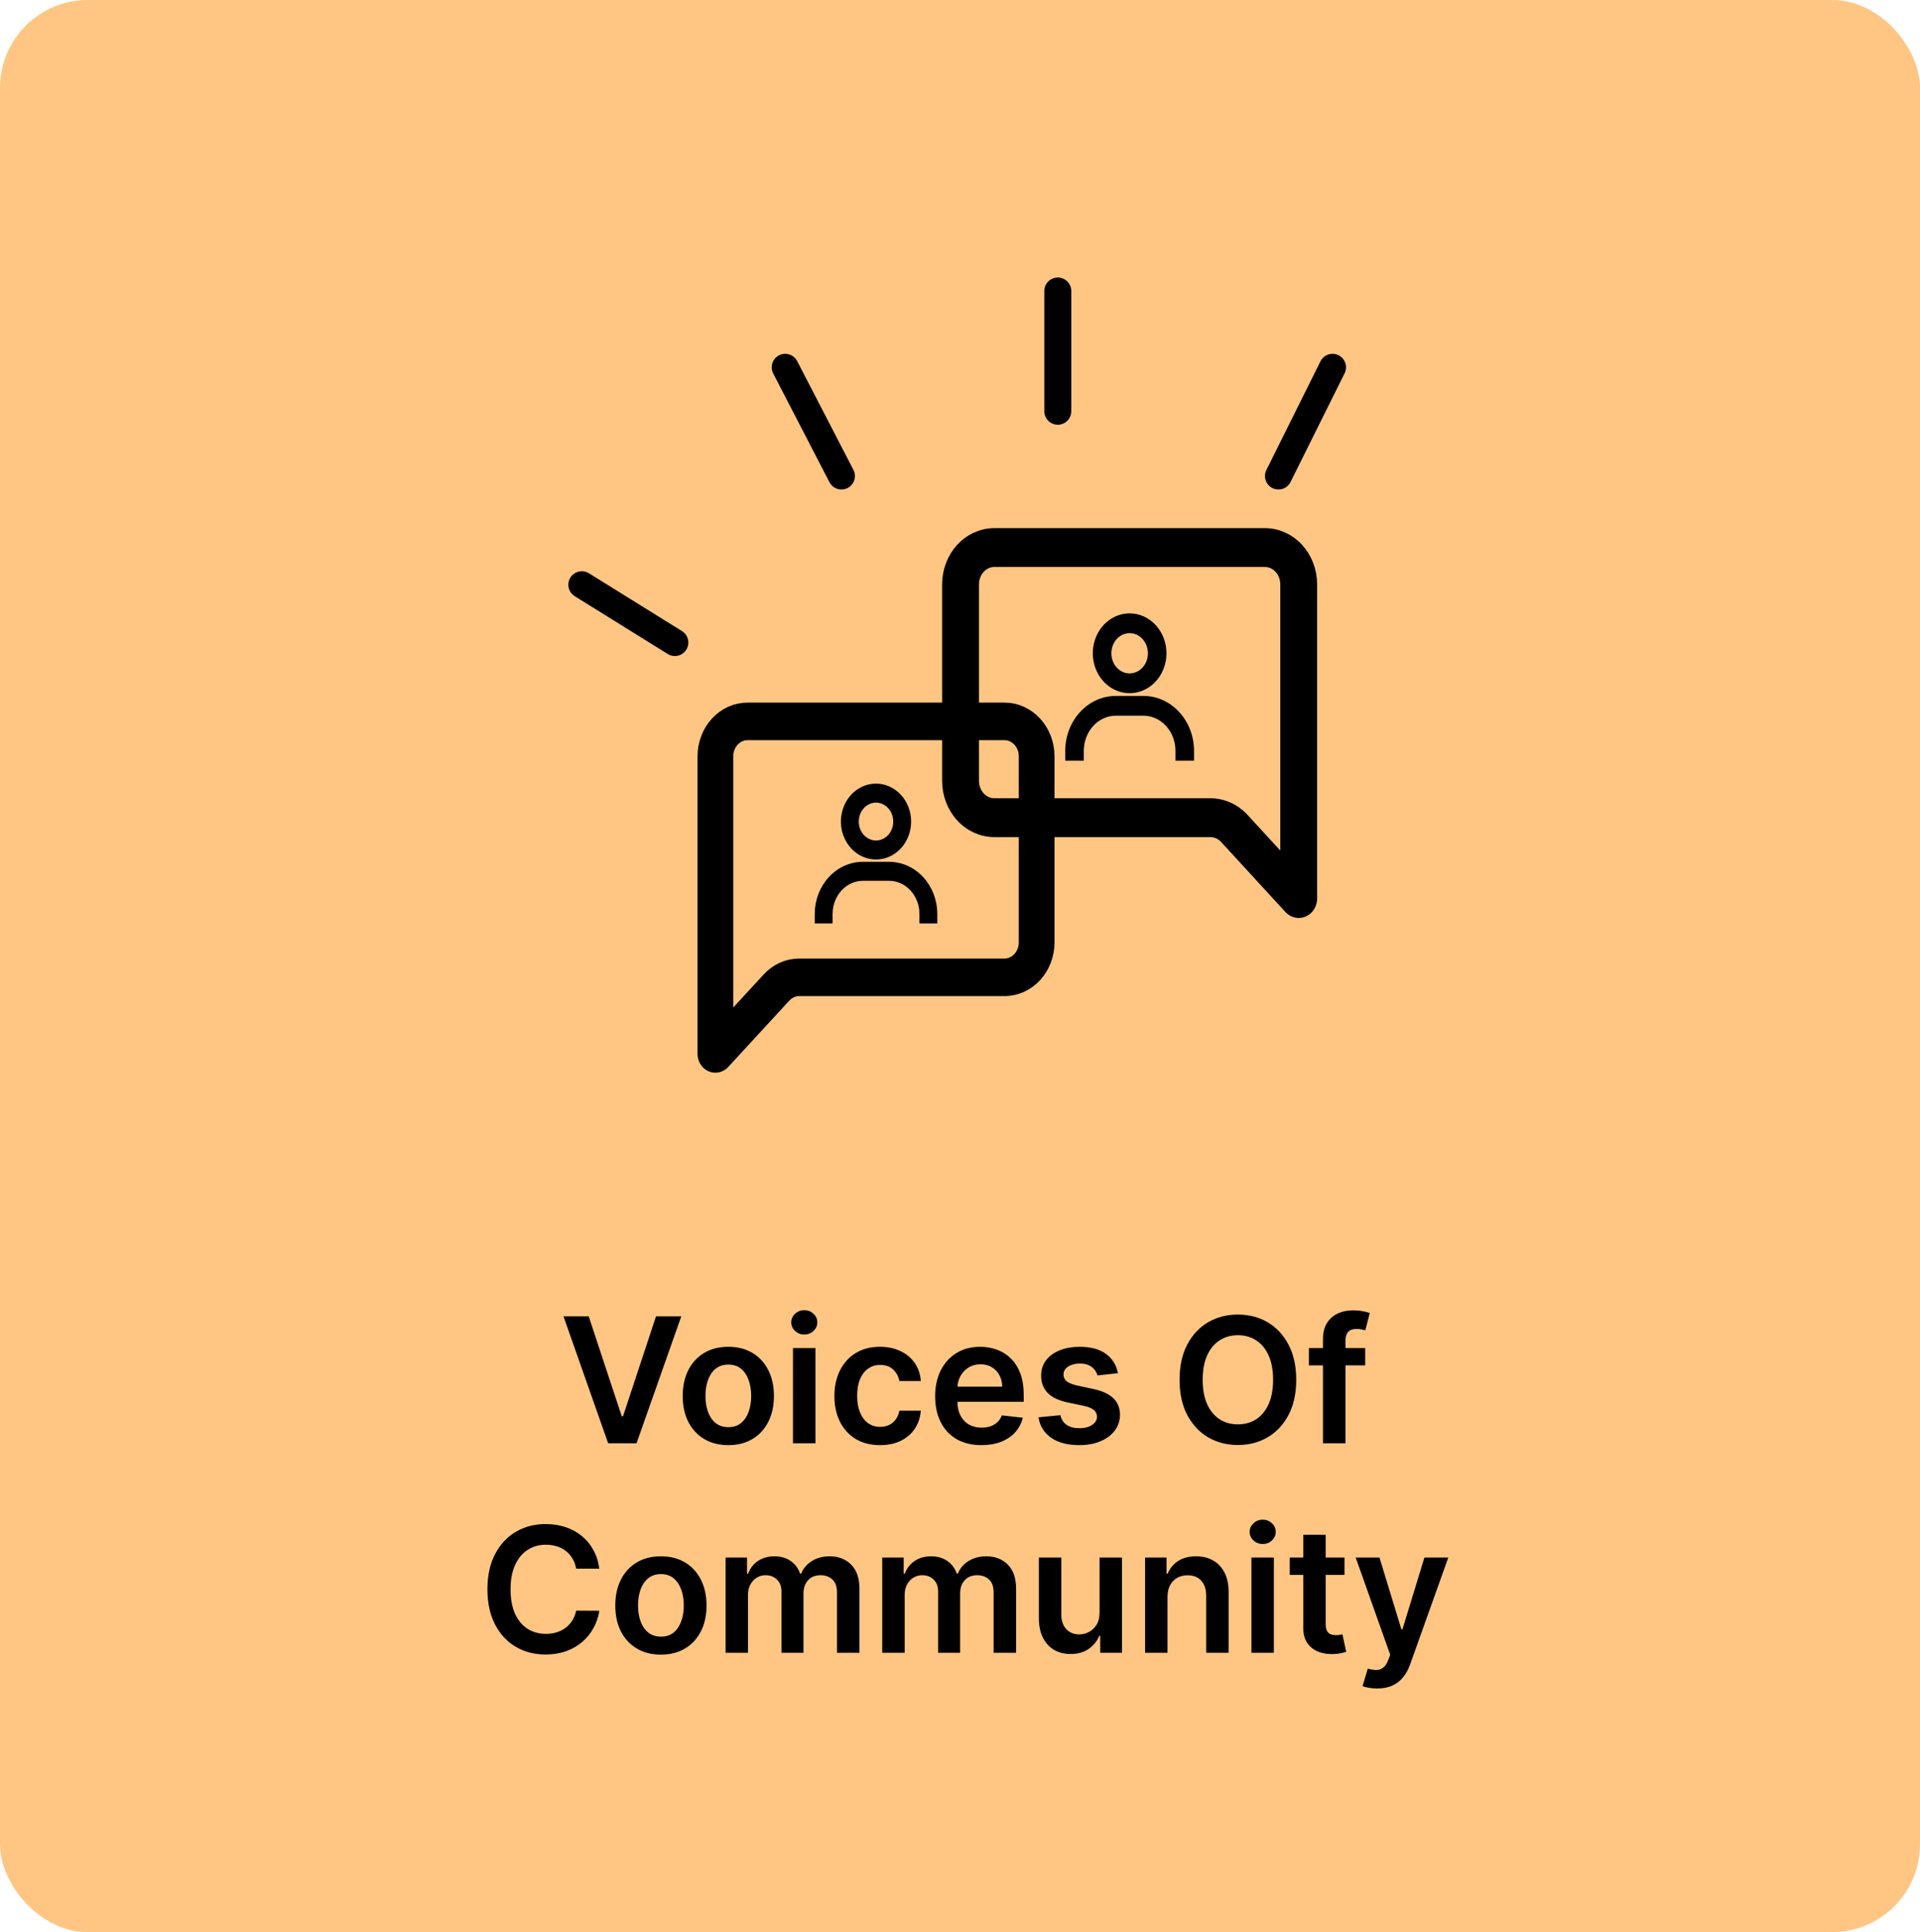 <svg width="165" height="166" viewBox="0 0 165 166" fill="none" xmlns="http://www.w3.org/2000/svg">
<rect width="165" height="166" rx="7.545" fill="#FFC683"/>
<path d="M50.591 113.091L53.43 121.678H53.542L56.376 113.091H58.549L54.703 124H52.263L48.423 113.091H50.591ZM62.59 124.16C61.791 124.16 61.099 123.984 60.513 123.632C59.927 123.281 59.472 122.789 59.149 122.157C58.83 121.525 58.67 120.786 58.67 119.941C58.67 119.096 58.83 118.355 59.149 117.72C59.472 117.084 59.927 116.591 60.513 116.239C61.099 115.887 61.791 115.712 62.59 115.712C63.389 115.712 64.082 115.887 64.668 116.239C65.254 116.591 65.707 117.084 66.026 117.72C66.349 118.355 66.511 119.096 66.511 119.941C66.511 120.786 66.349 121.525 66.026 122.157C65.707 122.789 65.254 123.281 64.668 123.632C64.082 123.984 63.389 124.16 62.59 124.16ZM62.601 122.615C63.034 122.615 63.397 122.496 63.688 122.258C63.979 122.017 64.195 121.694 64.338 121.289C64.483 120.884 64.556 120.433 64.556 119.936C64.556 119.435 64.483 118.982 64.338 118.577C64.195 118.169 63.979 117.844 63.688 117.603C63.397 117.361 63.034 117.24 62.601 117.24C62.157 117.24 61.788 117.361 61.493 117.603C61.202 117.844 60.983 118.169 60.838 118.577C60.696 118.982 60.625 119.435 60.625 119.936C60.625 120.433 60.696 120.884 60.838 121.289C60.983 121.694 61.202 122.017 61.493 122.258C61.788 122.496 62.157 122.615 62.601 122.615ZM68.147 124V115.818H70.076V124H68.147ZM69.117 114.657C68.812 114.657 68.549 114.556 68.329 114.353C68.108 114.147 67.998 113.901 67.998 113.613C67.998 113.322 68.108 113.075 68.329 112.873C68.549 112.667 68.812 112.564 69.117 112.564C69.426 112.564 69.689 112.667 69.905 112.873C70.126 113.075 70.236 113.322 70.236 113.613C70.236 113.901 70.126 114.147 69.905 114.353C69.689 114.556 69.426 114.657 69.117 114.657ZM75.627 124.16C74.811 124.16 74.109 123.98 73.523 123.622C72.941 123.263 72.492 122.768 72.176 122.136C71.863 121.5 71.707 120.768 71.707 119.941C71.707 119.11 71.867 118.377 72.186 117.741C72.506 117.102 72.957 116.605 73.54 116.25C74.125 115.891 74.818 115.712 75.617 115.712C76.281 115.712 76.869 115.834 77.38 116.079C77.895 116.321 78.305 116.663 78.611 117.107C78.916 117.548 79.09 118.062 79.132 118.652H77.29C77.215 118.258 77.037 117.929 76.757 117.667C76.48 117.4 76.109 117.267 75.644 117.267C75.249 117.267 74.903 117.374 74.605 117.587C74.306 117.796 74.074 118.098 73.907 118.492C73.744 118.886 73.662 119.359 73.662 119.909C73.662 120.467 73.744 120.946 73.907 121.347C74.07 121.745 74.299 122.052 74.594 122.269C74.892 122.482 75.242 122.588 75.644 122.588C75.928 122.588 76.181 122.535 76.405 122.429C76.632 122.319 76.823 122.161 76.975 121.955C77.128 121.749 77.233 121.498 77.29 121.203H79.132C79.086 121.782 78.916 122.295 78.621 122.743C78.326 123.187 77.925 123.535 77.417 123.787C76.909 124.036 76.313 124.16 75.627 124.16ZM84.338 124.16C83.518 124.16 82.809 123.989 82.213 123.648C81.62 123.304 81.163 122.817 80.844 122.189C80.524 121.557 80.364 120.813 80.364 119.957C80.364 119.115 80.524 118.377 80.844 117.741C81.167 117.102 81.618 116.605 82.197 116.25C82.775 115.891 83.456 115.712 84.237 115.712C84.741 115.712 85.217 115.793 85.664 115.957C86.115 116.116 86.513 116.365 86.858 116.702C87.206 117.04 87.479 117.469 87.678 117.991C87.877 118.51 87.976 119.128 87.976 119.845V120.436H81.27V119.137H86.128C86.124 118.767 86.044 118.439 85.888 118.151C85.732 117.86 85.513 117.631 85.233 117.464C84.956 117.297 84.633 117.214 84.263 117.214C83.869 117.214 83.523 117.31 83.225 117.501C82.926 117.69 82.694 117.938 82.527 118.247C82.364 118.553 82.28 118.888 82.277 119.254V120.388C82.277 120.864 82.364 121.273 82.538 121.614C82.712 121.951 82.955 122.21 83.267 122.391C83.58 122.569 83.946 122.658 84.365 122.658C84.645 122.658 84.899 122.619 85.126 122.54C85.354 122.459 85.551 122.34 85.718 122.184C85.885 122.027 86.011 121.834 86.096 121.603L87.896 121.805C87.783 122.281 87.566 122.697 87.246 123.052C86.93 123.403 86.525 123.677 86.032 123.872C85.538 124.064 84.974 124.16 84.338 124.16ZM96.074 117.981L94.316 118.173C94.267 117.995 94.18 117.828 94.055 117.672C93.934 117.516 93.771 117.39 93.565 117.294C93.359 117.198 93.107 117.15 92.809 117.15C92.407 117.15 92.07 117.237 91.797 117.411C91.527 117.585 91.394 117.81 91.397 118.087C91.394 118.325 91.481 118.519 91.658 118.668C91.839 118.817 92.138 118.94 92.553 119.036L93.949 119.334C94.723 119.501 95.298 119.765 95.675 120.127C96.055 120.49 96.246 120.964 96.25 121.55C96.246 122.065 96.095 122.519 95.797 122.913C95.502 123.304 95.092 123.609 94.567 123.83C94.041 124.05 93.437 124.16 92.755 124.16C91.754 124.16 90.948 123.95 90.337 123.531C89.726 123.109 89.362 122.521 89.245 121.768L91.126 121.587C91.211 121.956 91.392 122.235 91.669 122.423C91.946 122.612 92.306 122.706 92.75 122.706C93.208 122.706 93.576 122.612 93.853 122.423C94.133 122.235 94.274 122.002 94.274 121.725C94.274 121.491 94.183 121.298 94.002 121.145C93.824 120.992 93.547 120.875 93.171 120.793L91.775 120.5C90.991 120.337 90.41 120.062 90.034 119.675C89.657 119.284 89.471 118.79 89.474 118.194C89.471 117.69 89.608 117.253 89.885 116.884C90.165 116.511 90.554 116.223 91.051 116.021C91.552 115.815 92.129 115.712 92.782 115.712C93.741 115.712 94.496 115.916 95.046 116.324C95.6 116.733 95.943 117.285 96.074 117.981ZM111.394 118.545C111.394 119.721 111.174 120.728 110.733 121.566C110.296 122.4 109.7 123.039 108.943 123.483C108.191 123.927 107.337 124.149 106.381 124.149C105.426 124.149 104.57 123.927 103.814 123.483C103.061 123.036 102.464 122.395 102.024 121.56C101.587 120.722 101.369 119.717 101.369 118.545C101.369 117.37 101.587 116.365 102.024 115.531C102.464 114.692 103.061 114.051 103.814 113.608C104.57 113.164 105.426 112.942 106.381 112.942C107.337 112.942 108.191 113.164 108.943 113.608C109.7 114.051 110.296 114.692 110.733 115.531C111.174 116.365 111.394 117.37 111.394 118.545ZM109.407 118.545C109.407 117.718 109.277 117.02 109.018 116.452C108.762 115.88 108.407 115.449 107.953 115.158C107.498 114.863 106.974 114.716 106.381 114.716C105.788 114.716 105.264 114.863 104.81 115.158C104.355 115.449 103.998 115.88 103.739 116.452C103.484 117.02 103.356 117.718 103.356 118.545C103.356 119.373 103.484 120.072 103.739 120.644C103.998 121.212 104.355 121.644 104.81 121.939C105.264 122.23 105.788 122.375 106.381 122.375C106.974 122.375 107.498 122.23 107.953 121.939C108.407 121.644 108.762 121.212 109.018 120.644C109.277 120.072 109.407 119.373 109.407 118.545ZM117.321 115.818V117.31H112.484V115.818H117.321ZM113.693 124V115.046C113.693 114.495 113.807 114.037 114.034 113.672C114.265 113.306 114.574 113.032 114.961 112.851C115.348 112.67 115.778 112.58 116.25 112.58C116.584 112.58 116.881 112.606 117.14 112.659C117.399 112.713 117.591 112.761 117.715 112.803L117.332 114.295C117.25 114.27 117.147 114.245 117.023 114.22C116.898 114.192 116.76 114.178 116.607 114.178C116.249 114.178 115.995 114.265 115.845 114.439C115.7 114.609 115.627 114.854 115.627 115.174V124H113.693ZM51.504 134.772H49.511C49.455 134.445 49.35 134.156 49.197 133.903C49.044 133.648 48.854 133.431 48.627 133.254C48.4 133.076 48.141 132.943 47.849 132.854C47.562 132.762 47.251 132.716 46.917 132.716C46.324 132.716 45.799 132.865 45.341 133.163C44.883 133.458 44.524 133.891 44.265 134.463C44.005 135.031 43.876 135.725 43.876 136.545C43.876 137.38 44.005 138.083 44.265 138.655C44.527 139.223 44.886 139.653 45.341 139.944C45.799 140.232 46.322 140.375 46.912 140.375C47.239 140.375 47.544 140.333 47.828 140.248C48.116 140.159 48.373 140.029 48.6 139.859C48.831 139.688 49.025 139.479 49.181 139.23C49.341 138.982 49.451 138.697 49.511 138.378L51.504 138.388C51.429 138.907 51.267 139.393 51.019 139.848C50.774 140.303 50.452 140.704 50.055 141.052C49.657 141.396 49.192 141.666 48.659 141.862C48.126 142.053 47.535 142.149 46.885 142.149C45.926 142.149 45.071 141.927 44.318 141.483C43.565 141.039 42.972 140.398 42.539 139.56C42.105 138.722 41.889 137.717 41.889 136.545C41.889 135.37 42.107 134.365 42.544 133.531C42.981 132.692 43.576 132.051 44.328 131.608C45.081 131.164 45.934 130.942 46.885 130.942C47.492 130.942 48.057 131.027 48.579 131.197C49.101 131.368 49.566 131.618 49.975 131.949C50.383 132.275 50.719 132.676 50.981 133.152C51.248 133.625 51.422 134.164 51.504 134.772ZM56.797 142.16C55.998 142.16 55.306 141.984 54.719 141.632C54.134 141.281 53.679 140.789 53.356 140.157C53.036 139.525 52.877 138.786 52.877 137.941C52.877 137.096 53.036 136.355 53.356 135.72C53.679 135.084 54.134 134.591 54.719 134.239C55.306 133.887 55.998 133.712 56.797 133.712C57.596 133.712 58.288 133.887 58.874 134.239C59.46 134.591 59.913 135.084 60.233 135.72C60.556 136.355 60.717 137.096 60.717 137.941C60.717 138.786 60.556 139.525 60.233 140.157C59.913 140.789 59.46 141.281 58.874 141.632C58.288 141.984 57.596 142.16 56.797 142.16ZM56.808 140.615C57.241 140.615 57.603 140.496 57.894 140.258C58.185 140.017 58.402 139.694 58.544 139.289C58.69 138.884 58.763 138.433 58.763 137.936C58.763 137.435 58.69 136.982 58.544 136.577C58.402 136.169 58.185 135.844 57.894 135.603C57.603 135.361 57.241 135.24 56.808 135.24C56.364 135.24 55.994 135.361 55.7 135.603C55.408 135.844 55.19 136.169 55.044 136.577C54.902 136.982 54.831 137.435 54.831 137.936C54.831 138.433 54.902 138.884 55.044 139.289C55.19 139.694 55.408 140.017 55.7 140.258C55.994 140.496 56.364 140.615 56.808 140.615ZM62.354 142V133.818H64.197V135.208H64.293C64.463 134.74 64.746 134.374 65.14 134.111C65.534 133.845 66.005 133.712 66.552 133.712C67.106 133.712 67.572 133.847 67.952 134.116C68.336 134.383 68.606 134.747 68.762 135.208H68.847C69.028 134.754 69.334 134.392 69.763 134.122C70.197 133.848 70.71 133.712 71.303 133.712C72.056 133.712 72.67 133.95 73.146 134.425C73.622 134.901 73.86 135.596 73.86 136.508V142H71.926V136.806C71.926 136.299 71.791 135.928 71.521 135.693C71.251 135.455 70.921 135.336 70.531 135.336C70.065 135.336 69.701 135.482 69.439 135.773C69.179 136.061 69.05 136.435 69.05 136.897V142H67.159V136.727C67.159 136.304 67.031 135.967 66.775 135.714C66.523 135.462 66.193 135.336 65.784 135.336C65.507 135.336 65.255 135.407 65.028 135.549C64.801 135.688 64.62 135.885 64.485 136.141C64.35 136.393 64.282 136.687 64.282 137.025V142H62.354ZM75.816 142V133.818H77.659V135.208H77.755C77.925 134.74 78.208 134.374 78.602 134.111C78.996 133.845 79.466 133.712 80.013 133.712C80.567 133.712 81.034 133.847 81.414 134.116C81.798 134.383 82.068 134.747 82.224 135.208H82.309C82.49 134.754 82.796 134.392 83.225 134.122C83.659 133.848 84.172 133.712 84.765 133.712C85.518 133.712 86.132 133.95 86.608 134.425C87.084 134.901 87.322 135.596 87.322 136.508V142H85.388V136.806C85.388 136.299 85.253 135.928 84.983 135.693C84.713 135.455 84.383 135.336 83.992 135.336C83.527 135.336 83.163 135.482 82.9 135.773C82.641 136.061 82.512 136.435 82.512 136.897V142H80.621V136.727C80.621 136.304 80.493 135.967 80.237 135.714C79.985 135.462 79.655 135.336 79.246 135.336C78.969 135.336 78.717 135.407 78.49 135.549C78.263 135.688 78.082 135.885 77.947 136.141C77.812 136.393 77.744 136.687 77.744 137.025V142H75.816ZM94.493 138.559V133.818H96.421V142H94.551V140.546H94.466C94.281 141.004 93.978 141.379 93.555 141.67C93.136 141.961 92.62 142.107 92.005 142.107C91.469 142.107 90.995 141.988 90.583 141.75C90.174 141.508 89.855 141.158 89.624 140.7C89.393 140.239 89.278 139.681 89.278 139.028V133.818H91.206V138.729C91.206 139.248 91.348 139.66 91.632 139.965C91.916 140.271 92.289 140.423 92.751 140.423C93.035 140.423 93.31 140.354 93.576 140.216C93.843 140.077 94.061 139.871 94.232 139.598C94.406 139.321 94.493 138.974 94.493 138.559ZM100.332 137.206V142H98.404V133.818H100.247V135.208H100.343C100.531 134.75 100.831 134.386 101.243 134.116C101.658 133.847 102.172 133.712 102.782 133.712C103.347 133.712 103.839 133.832 104.258 134.074C104.68 134.315 105.007 134.665 105.238 135.123C105.472 135.581 105.588 136.137 105.584 136.79V142H103.656V137.089C103.656 136.542 103.514 136.114 103.23 135.805C102.949 135.496 102.56 135.342 102.063 135.342C101.726 135.342 101.426 135.416 101.163 135.565C100.904 135.711 100.7 135.922 100.551 136.199C100.405 136.476 100.332 136.812 100.332 137.206ZM107.544 142V133.818H109.473V142H107.544ZM108.514 132.657C108.209 132.657 107.946 132.556 107.726 132.353C107.505 132.147 107.395 131.901 107.395 131.613C107.395 131.322 107.505 131.075 107.726 130.873C107.946 130.667 108.209 130.564 108.514 130.564C108.823 130.564 109.086 130.667 109.302 130.873C109.522 131.075 109.633 131.322 109.633 131.613C109.633 131.901 109.522 132.147 109.302 132.353C109.086 132.556 108.823 132.657 108.514 132.657ZM115.541 133.818V135.31H110.838V133.818H115.541ZM111.999 131.858H113.927V139.539C113.927 139.798 113.966 139.997 114.044 140.136C114.126 140.271 114.233 140.363 114.364 140.413C114.495 140.462 114.641 140.487 114.801 140.487C114.922 140.487 115.032 140.478 115.131 140.461C115.234 140.443 115.312 140.427 115.365 140.413L115.69 141.92C115.587 141.956 115.44 141.995 115.248 142.037C115.06 142.08 114.829 142.105 114.556 142.112C114.073 142.126 113.638 142.053 113.251 141.893C112.864 141.73 112.556 141.478 112.329 141.137C112.105 140.796 111.995 140.37 111.999 139.859V131.858ZM118.352 145.068C118.09 145.068 117.846 145.047 117.623 145.004C117.402 144.965 117.227 144.919 117.095 144.866L117.543 143.364C117.823 143.445 118.074 143.484 118.294 143.481C118.514 143.477 118.707 143.408 118.874 143.273C119.045 143.142 119.189 142.922 119.306 142.613L119.471 142.17L116.504 133.818H118.549L120.435 139.997H120.52L122.411 133.818H124.462L121.186 142.991C121.033 143.424 120.831 143.795 120.579 144.104C120.327 144.417 120.018 144.654 119.652 144.818C119.29 144.985 118.857 145.068 118.352 145.068Z" fill="black"/>
<g clip-path="url(#clip0_9390_9519)">
<path d="M86.326 62.979C86.814 62.979 87.282 63.19 87.627 63.565C87.972 63.939 88.166 64.448 88.166 64.978V80.969C88.166 81.499 87.972 82.008 87.627 82.382C87.282 82.757 86.814 82.968 86.326 82.968H68.683C67.706 82.968 66.77 83.389 66.08 84.139L62.399 88.137V64.978C62.399 64.448 62.593 63.939 62.938 63.565C63.283 63.19 63.752 62.979 64.24 62.979H86.326ZM64.24 60.98C63.263 60.98 62.327 61.401 61.637 62.151C60.946 62.901 60.559 63.918 60.559 64.978V90.55C60.559 90.748 60.613 90.941 60.714 91.105C60.815 91.269 60.959 91.398 61.127 91.473C61.296 91.549 61.481 91.568 61.659 91.529C61.838 91.491 62.002 91.395 62.13 91.255L67.381 85.552C67.727 85.178 68.195 84.967 68.683 84.967H86.326C87.302 84.967 88.238 84.546 88.929 83.796C89.619 83.046 90.007 82.029 90.007 80.969V64.978C90.007 63.918 89.619 62.901 88.929 62.151C88.238 61.401 87.302 60.98 86.326 60.98H64.24Z" fill="black" stroke="black" stroke-width="1.229"/>
<path d="M75.282 67.531C74.726 67.531 74.182 67.71 73.72 68.046C73.257 68.382 72.897 68.859 72.684 69.417C72.471 69.975 72.416 70.589 72.524 71.181C72.633 71.773 72.901 72.318 73.294 72.745C73.687 73.172 74.188 73.463 74.734 73.581C75.279 73.698 75.844 73.638 76.358 73.407C76.872 73.176 77.311 72.784 77.62 72.282C77.929 71.78 78.094 71.189 78.094 70.585C78.094 69.775 77.798 68.999 77.27 68.426C76.743 67.853 76.028 67.531 75.282 67.531ZM75.282 72.418C74.948 72.418 74.622 72.31 74.345 72.109C74.067 71.907 73.851 71.621 73.723 71.287C73.596 70.952 73.562 70.583 73.627 70.228C73.692 69.872 73.853 69.546 74.089 69.29C74.325 69.033 74.626 68.859 74.953 68.788C75.28 68.718 75.62 68.754 75.928 68.892C76.236 69.031 76.499 69.266 76.685 69.567C76.87 69.869 76.969 70.223 76.969 70.585C76.969 71.071 76.791 71.537 76.475 71.881C76.159 72.225 75.73 72.418 75.282 72.418ZM80.344 79.136V78.525C80.344 77.391 79.929 76.304 79.191 75.502C78.452 74.7 77.451 74.25 76.407 74.25H74.157C73.113 74.25 72.112 74.7 71.374 75.502C70.635 76.304 70.221 77.391 70.221 78.525V79.136H71.346V78.525C71.346 77.715 71.642 76.939 72.169 76.366C72.696 75.793 73.412 75.472 74.157 75.472H76.407C77.153 75.472 77.868 75.793 78.395 76.366C78.922 76.939 79.219 77.715 79.219 78.525V79.136H80.344Z" fill="black" stroke="black" stroke-width="0.41"/>
</g>
<path d="M85.453 48.098C84.939 48.098 84.446 48.32 84.083 48.716C83.72 49.112 83.515 49.648 83.515 50.208V67.088C83.515 67.647 83.72 68.184 84.083 68.579C84.446 68.975 84.939 69.197 85.453 69.197H104.025C105.052 69.198 106.038 69.642 106.764 70.434L110.639 74.654V50.208C110.639 49.648 110.435 49.112 110.071 48.716C109.708 48.32 109.215 48.098 108.701 48.098H85.453ZM108.701 45.988C109.729 45.988 110.715 46.433 111.441 47.224C112.168 48.015 112.576 49.089 112.576 50.208V77.2C112.576 77.409 112.519 77.613 112.413 77.787C112.306 77.96 112.155 78.095 111.978 78.175C111.8 78.255 111.606 78.276 111.418 78.235C111.23 78.194 111.057 78.093 110.922 77.945L105.394 71.925C105.031 71.53 104.538 71.308 104.025 71.307H85.453C84.425 71.307 83.44 70.863 82.713 70.071C81.986 69.28 81.578 68.207 81.578 67.088V50.208C81.578 49.089 81.986 48.015 82.713 47.224C83.44 46.433 84.425 45.988 85.453 45.988H108.701Z" fill="black" stroke="black" stroke-width="1.229"/>
<path d="M97.078 52.904C96.492 52.904 95.92 53.093 95.433 53.448C94.947 53.802 94.567 54.305 94.343 54.894C94.119 55.483 94.061 56.131 94.175 56.757C94.289 57.382 94.571 57.956 94.985 58.407C95.399 58.858 95.926 59.165 96.5 59.289C97.075 59.414 97.67 59.35 98.21 59.106C98.751 58.862 99.214 58.449 99.539 57.919C99.864 57.389 100.038 56.765 100.038 56.128C100.038 55.273 99.726 54.453 99.171 53.849C98.616 53.244 97.863 52.904 97.078 52.904ZM97.078 58.062C96.727 58.062 96.383 57.949 96.091 57.736C95.799 57.523 95.572 57.221 95.437 56.868C95.303 56.515 95.267 56.126 95.336 55.751C95.404 55.375 95.574 55.031 95.822 54.76C96.07 54.49 96.387 54.306 96.731 54.231C97.076 54.156 97.433 54.195 97.757 54.341C98.082 54.487 98.359 54.735 98.554 55.053C98.75 55.371 98.854 55.745 98.854 56.128C98.854 56.641 98.667 57.133 98.334 57.495C98.001 57.858 97.549 58.062 97.078 58.062ZM102.406 65.154V64.509C102.406 63.312 101.969 62.164 101.192 61.318C100.415 60.471 99.361 59.996 98.262 59.996H95.894C94.795 59.996 93.741 60.471 92.964 61.318C92.187 62.164 91.75 63.312 91.75 64.509V65.154H92.934V64.509C92.934 63.654 93.246 62.834 93.801 62.23C94.356 61.625 95.109 61.285 95.894 61.285H98.262C99.047 61.285 99.8 61.625 100.355 62.23C100.91 62.834 101.222 63.654 101.222 64.509V65.154H102.406Z" fill="black" stroke="black" stroke-width="0.41"/>
<path d="M50 50.237L57.995 55.205M67.477 31.558L72.311 40.898M90.903 25V35.333M114.515 31.558L109.867 40.898" stroke="black" stroke-width="2.317" stroke-linecap="round"/>
<defs>
<clipPath id="clip0_9390_9519">
<rect width="33.129" height="33.981" fill="white" transform="translate(58.719 58.981)"/>
</clipPath>
</defs>
</svg>

